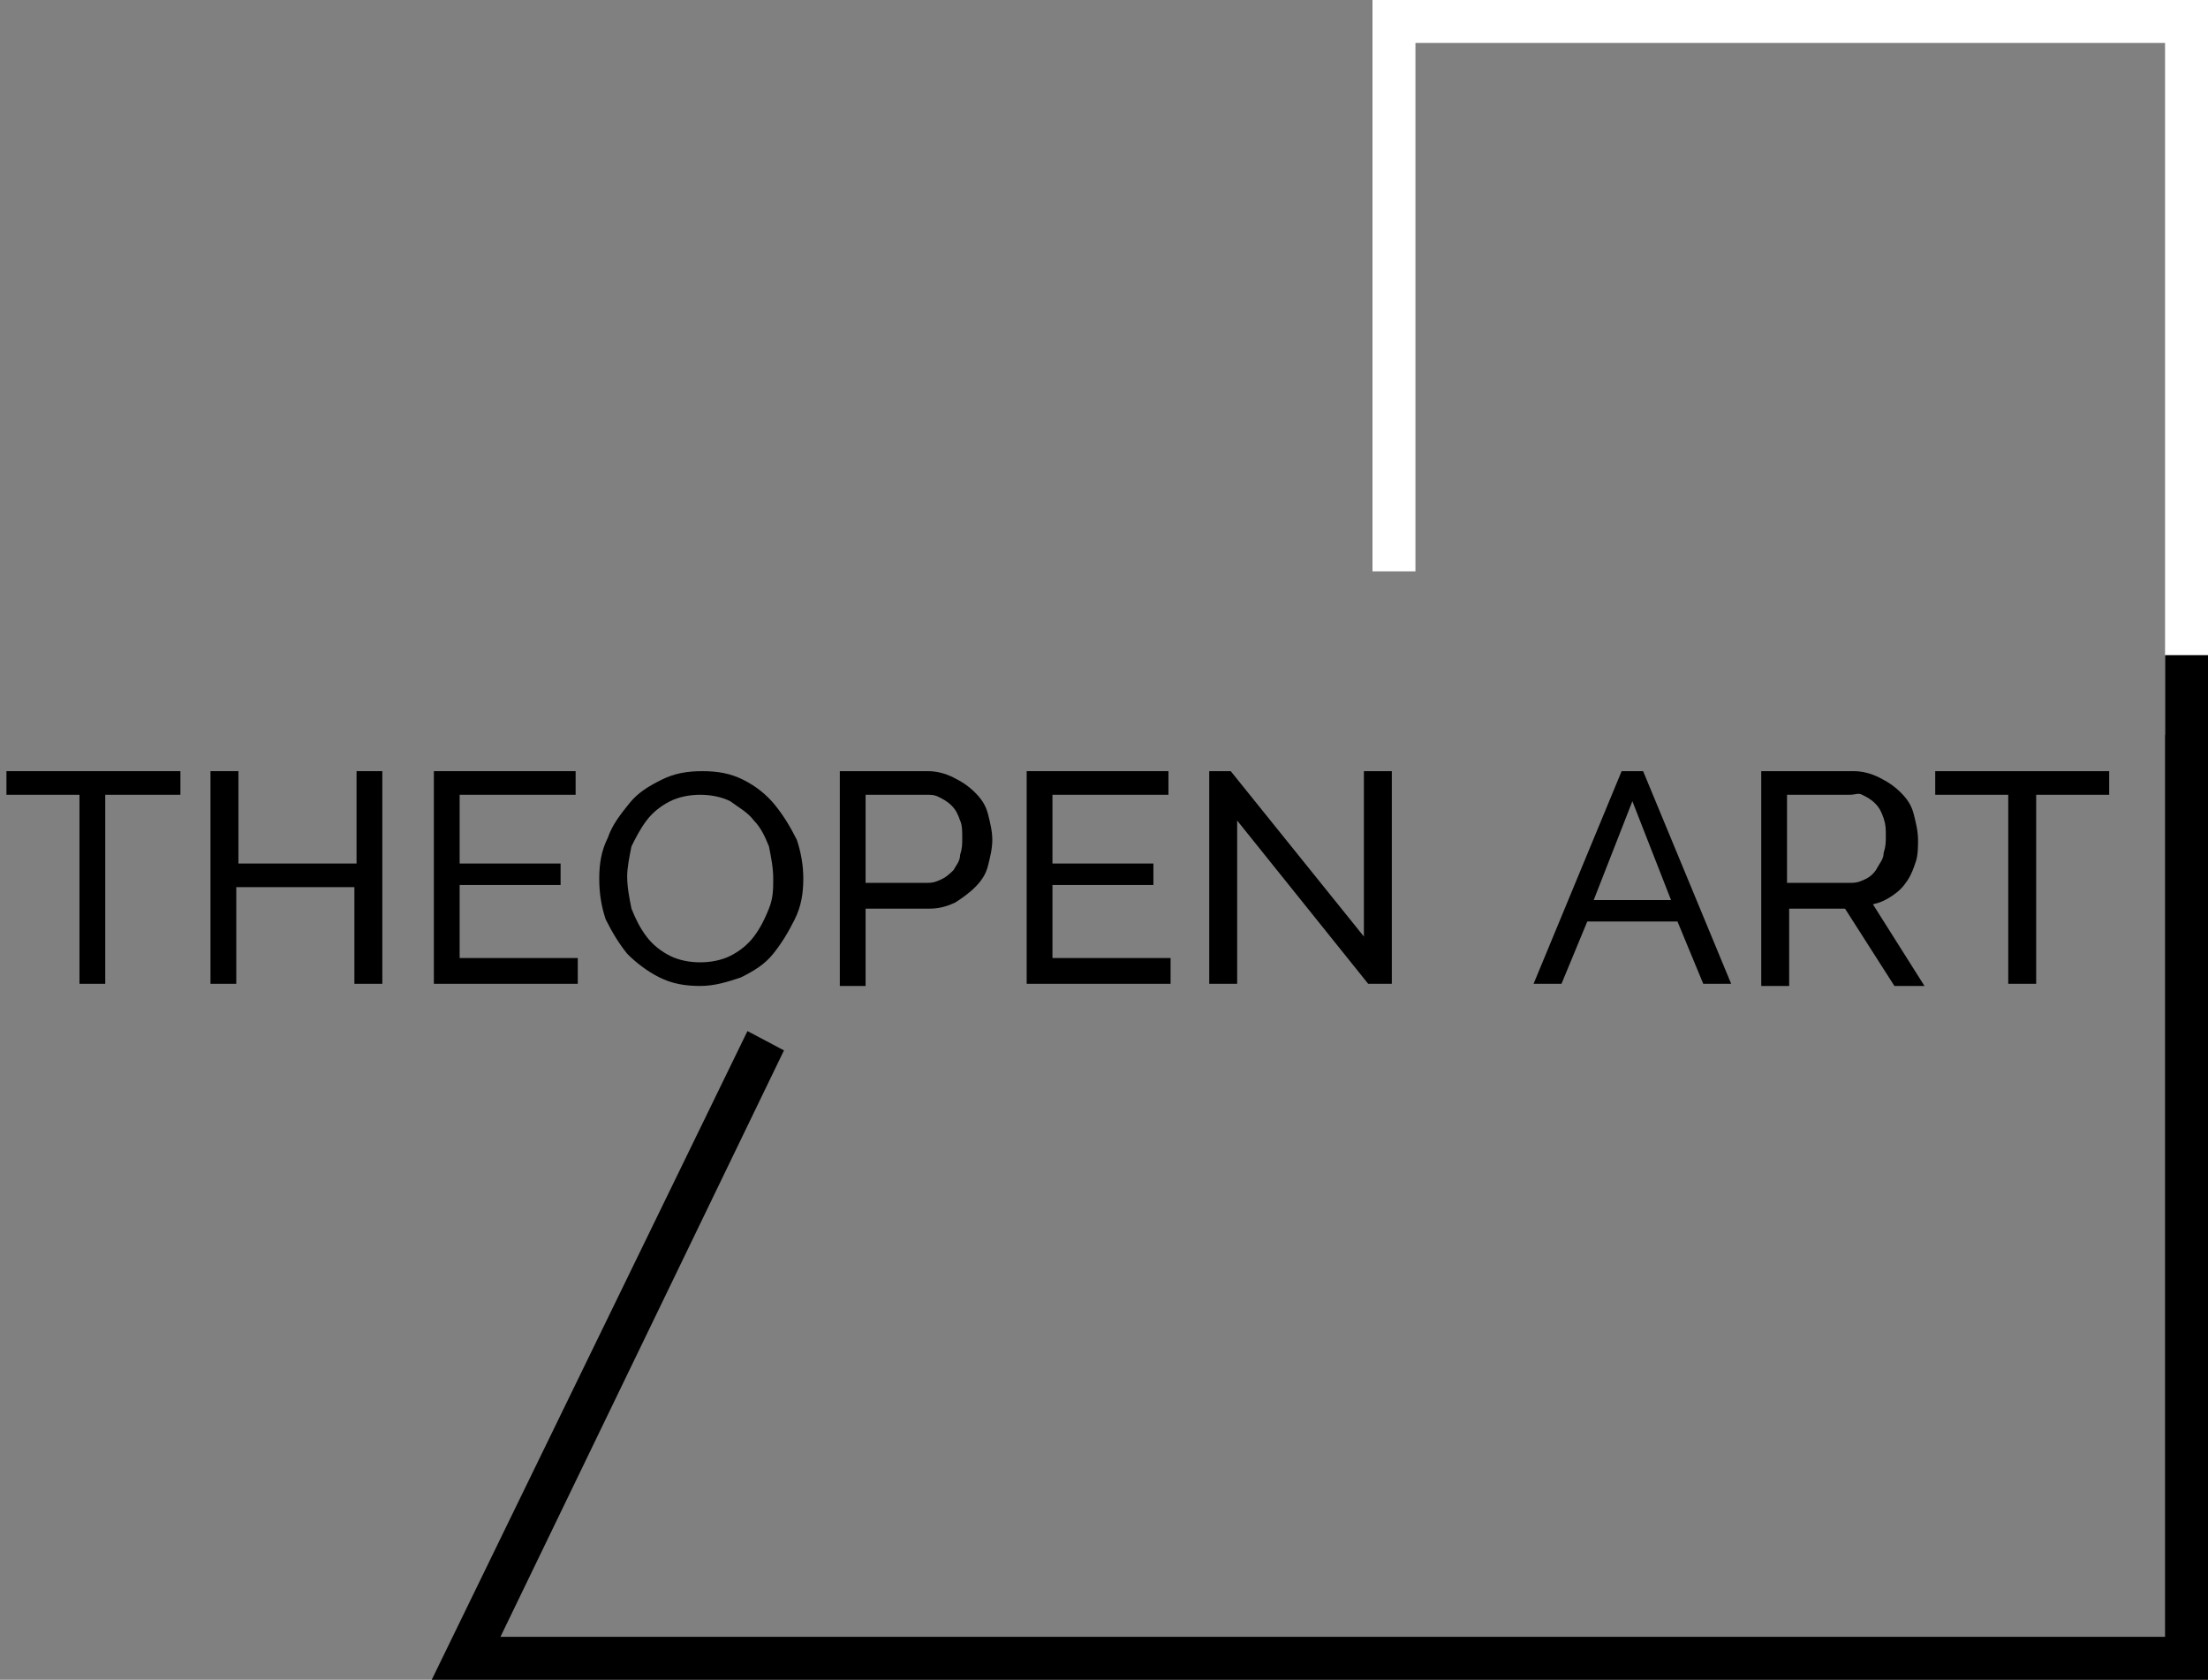 <?xml version="1.0" encoding="UTF-8"?> <!-- Generator: Adobe Illustrator 24.2.3, SVG Export Plug-In . SVG Version: 6.00 Build 0) --> <svg xmlns="http://www.w3.org/2000/svg" xmlns:xlink="http://www.w3.org/1999/xlink" version="1.1" id="Layer_1" x="0px" y="0px" viewBox="0 0 102.8 78.2" style="enable-background:new 0 0 102.8 78.2;" xml:space="preserve"><rect x="0" y="0" width="102.8" height="78.2" fill="#808080" stroke="none"/> <style type="text/css"> .st0{fill:#FFFFFF;} .st1{enable-background:new ;} </style> <g id="Layer_2_1_"> <g id="Layer_1-2"> <polygon class="st0" points="102.8,34.2 100.8,34.2 100.8,2 65.9,2 65.9,26.6 63.9,26.6 63.9,0 102.8,0 "></polygon> <polygon points="102.8,78.2 20.1,78.2 34.8,48 36.5,48.9 23.3,76.2 100.8,76.2 100.8,30.5 102.8,30.5 "></polygon> <g class="st1"> <path d="M8.4,37H4.9v8.8H3.7V37H0.3v-1.1h8.1V37z"></path> <path d="M17.8,35.9v9.9h-1.3v-4.5h-5.5v4.5H9.8v-9.9h1.3v4.3h5.5v-4.3H17.8z"></path> </g> <g class="st1"> <path d="M26.9,44.7v1.1h-6.7v-9.9h6.6V37h-5.4v3.2h4.7v1h-4.7v3.4H26.9z"></path> </g> <g class="st1"> <path d="M32.6,45.9c-0.7,0-1.3-0.1-1.9-0.4c-0.6-0.3-1.1-0.7-1.5-1.1c-0.4-0.5-0.7-1-1-1.6c-0.2-0.6-0.3-1.2-0.3-1.9 c0-0.7,0.1-1.3,0.4-1.9c0.2-0.6,0.6-1.1,1-1.6c0.4-0.5,0.9-0.8,1.5-1.1c0.6-0.3,1.2-0.4,1.9-0.4c0.7,0,1.3,0.1,1.9,0.4 c0.6,0.3,1.1,0.7,1.5,1.2s0.7,1,1,1.6c0.2,0.6,0.3,1.2,0.3,1.8c0,0.7-0.1,1.3-0.4,1.9s-0.6,1.1-1,1.6c-0.4,0.5-0.9,0.8-1.5,1.1 C33.9,45.7,33.3,45.9,32.6,45.9z M29.2,40.8c0,0.5,0.1,1,0.2,1.5c0.2,0.5,0.4,0.9,0.7,1.3c0.3,0.4,0.7,0.7,1.1,0.9 c0.4,0.2,0.9,0.3,1.4,0.3c0.5,0,1-0.1,1.4-0.3c0.4-0.2,0.8-0.5,1.1-0.9c0.3-0.4,0.5-0.8,0.7-1.3c0.2-0.5,0.2-0.9,0.2-1.4 c0-0.5-0.1-1-0.2-1.5c-0.2-0.5-0.4-0.9-0.7-1.2c-0.3-0.4-0.7-0.6-1.1-0.9c-0.4-0.2-0.9-0.3-1.4-0.3c-0.5,0-1,0.1-1.4,0.3 c-0.4,0.2-0.8,0.5-1.1,0.9c-0.3,0.4-0.5,0.8-0.7,1.2C29.3,39.9,29.2,40.4,29.2,40.8z"></path> <path d="M39.1,45.8v-9.9h4.1c0.4,0,0.8,0.1,1.2,0.3s0.7,0.4,1,0.7c0.3,0.3,0.5,0.6,0.6,1c0.1,0.4,0.2,0.8,0.2,1.2 c0,0.4-0.1,0.8-0.2,1.2c-0.1,0.4-0.3,0.7-0.6,1c-0.3,0.3-0.6,0.5-0.9,0.7c-0.4,0.2-0.8,0.3-1.2,0.3h-3v3.6H39.1z M40.3,41.1h2.9 c0.3,0,0.5-0.1,0.7-0.2s0.4-0.3,0.5-0.4c0.1-0.2,0.3-0.4,0.3-0.7c0.1-0.3,0.1-0.5,0.1-0.8c0-0.3,0-0.6-0.1-0.8 c-0.1-0.3-0.2-0.5-0.4-0.7c-0.2-0.2-0.4-0.3-0.6-0.4S43.4,37,43.1,37h-2.8V41.1z"></path> <path d="M54.5,44.7v1.1h-6.7v-9.9h6.6V37H49v3.2h4.7v1H49v3.4H54.5z"></path> <path d="M57.6,38.2v7.6h-1.3v-9.9h1l6.2,7.7v-7.7h1.3v9.9h-1.1L57.6,38.2z"></path> </g> <g class="st1"> <path d="M71.4,45.8l4.1-9.9h1l4.1,9.9h-1.3l-1.2-2.9h-4.2l-1.2,2.9H71.4z M76,37.3l-1.8,4.6h3.6L76,37.3z"></path> </g> <g class="st1"> <path d="M82,45.8v-9.9h4.3c0.4,0,0.8,0.1,1.2,0.3c0.4,0.2,0.7,0.4,1,0.7c0.3,0.3,0.5,0.6,0.6,1s0.2,0.8,0.2,1.2 c0,0.3,0,0.7-0.1,1c-0.1,0.3-0.2,0.6-0.4,0.9c-0.2,0.3-0.4,0.5-0.7,0.7s-0.5,0.3-0.9,0.4l2.4,3.8h-1.4l-2.3-3.6h-2.6v3.6H82z M83.2,41.1h3c0.3,0,0.5-0.1,0.7-0.2c0.2-0.1,0.4-0.3,0.5-0.5c0.1-0.2,0.3-0.4,0.3-0.7c0.1-0.3,0.1-0.5,0.1-0.8 c0-0.3,0-0.5-0.1-0.8s-0.2-0.5-0.4-0.7s-0.4-0.3-0.6-0.4S86.4,37,86.1,37h-2.9V41.1z"></path> </g> <g class="st1"> <path d="M98.2,37h-3.4v8.8h-1.3V37h-3.4v-1.1h8.1V37z"></path> </g> </g> </g> </svg> 